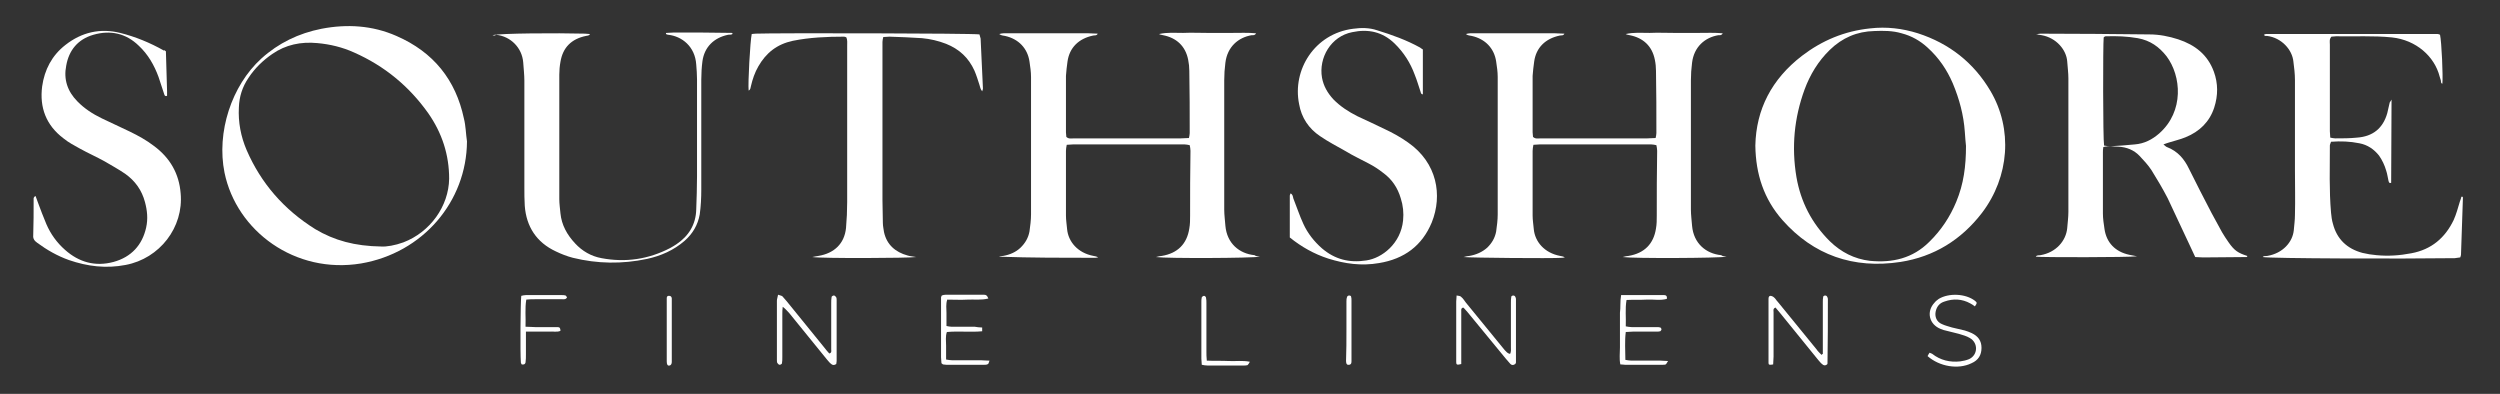 <svg width="146" height="23" viewBox="0 0 146 23" fill="none" xmlns="http://www.w3.org/2000/svg">
<rect x="0" y="0" width="146" height="23" fill="#333333" stroke="none"/>
<path d="M73.58 14.99C73.104 15.078 68.188 15.1 67.508 15.012C67.689 14.968 67.757 14.946 67.848 14.946C68.777 14.792 69.32 14.242 69.456 13.34C69.502 13.098 69.502 12.834 69.502 12.592C69.502 11.338 69.502 10.084 69.524 8.808C69.524 8.698 69.502 8.588 69.479 8.478C69.366 8.456 69.275 8.434 69.184 8.434C67.009 8.434 64.834 8.434 62.659 8.434C62.546 8.434 62.433 8.456 62.297 8.456C62.274 8.588 62.252 8.698 62.252 8.808C62.252 10.062 62.252 11.316 62.252 12.592C62.252 12.856 62.297 13.12 62.319 13.384C62.388 14.11 62.931 14.77 63.86 14.946C63.951 14.968 64.041 14.968 64.132 15.034C64.087 15.034 64.019 15.056 63.973 15.056C62.093 15.056 60.212 15.056 58.332 14.99C58.423 14.968 58.491 14.946 58.581 14.946C58.966 14.88 59.329 14.726 59.601 14.462C59.873 14.198 60.054 13.89 60.122 13.516C60.167 13.186 60.212 12.856 60.212 12.526C60.212 9.842 60.212 7.18 60.212 4.496C60.212 4.188 60.167 3.902 60.122 3.594C60.009 2.824 59.487 2.274 58.694 2.098C58.581 2.076 58.468 2.076 58.355 1.988C58.445 1.966 58.513 1.944 58.604 1.944C59.08 1.944 59.556 1.944 60.009 1.944C61.187 1.944 62.388 1.944 63.566 1.944C63.747 1.944 63.906 1.966 64.109 1.966C64.041 2.098 63.928 2.054 63.837 2.076C62.999 2.252 62.456 2.78 62.342 3.594C62.297 3.88 62.274 4.166 62.252 4.43C62.252 5.53 62.252 6.63 62.252 7.73C62.252 7.818 62.274 7.906 62.274 7.994C62.41 8.126 62.569 8.082 62.705 8.082C63.656 8.082 64.585 8.082 65.537 8.082C66.669 8.082 67.802 8.082 68.935 8.082C69.094 8.082 69.252 8.06 69.434 8.06C69.456 7.95 69.479 7.862 69.479 7.774C69.479 6.564 69.479 5.354 69.456 4.144C69.456 3.924 69.434 3.704 69.388 3.484C69.23 2.692 68.709 2.208 67.916 2.054C67.848 2.032 67.757 2.032 67.689 1.988C68.165 1.878 68.641 1.922 69.094 1.922C69.57 1.9 70.045 1.922 70.498 1.922C70.974 1.922 71.473 1.922 71.948 1.922C72.402 1.922 72.877 1.9 73.353 1.944C73.285 2.076 73.195 2.054 73.104 2.054C72.311 2.186 71.677 2.736 71.563 3.66C71.518 4.012 71.495 4.342 71.495 4.694C71.495 7.202 71.495 9.732 71.495 12.24C71.495 12.548 71.541 12.878 71.563 13.186C71.654 14.22 72.379 14.814 73.263 14.902C73.353 14.968 73.421 14.968 73.58 14.99Z" fill="white"/>
<path d="M100.834 14.99C100.358 15.078 95.441 15.1 94.762 15.012C94.943 14.968 95.011 14.946 95.102 14.946C96.031 14.792 96.574 14.242 96.71 13.34C96.755 13.098 96.755 12.834 96.755 12.592C96.755 11.338 96.755 10.084 96.778 8.808C96.778 8.698 96.755 8.588 96.733 8.478C96.62 8.456 96.529 8.434 96.438 8.434C94.263 8.434 92.088 8.434 89.913 8.434C89.8 8.434 89.687 8.456 89.551 8.456C89.528 8.588 89.505 8.698 89.505 8.808C89.505 10.062 89.505 11.316 89.505 12.592C89.505 12.856 89.551 13.12 89.573 13.384C89.641 14.11 90.185 14.77 91.114 14.946C91.205 14.968 91.295 14.968 91.386 15.034C91.341 15.034 91.273 15.056 91.227 15.056C90.548 15.1 85.948 15.056 85.473 15.012C85.654 14.968 85.722 14.946 85.812 14.946C86.198 14.88 86.56 14.726 86.855 14.462C87.127 14.198 87.308 13.89 87.376 13.516C87.421 13.186 87.466 12.856 87.466 12.526C87.466 9.842 87.466 7.18 87.466 4.496C87.466 4.188 87.421 3.902 87.376 3.594C87.263 2.824 86.741 2.274 85.948 2.098C85.835 2.076 85.722 2.076 85.609 1.988C85.699 1.966 85.767 1.944 85.858 1.944C86.334 1.944 86.809 1.944 87.263 1.944C88.441 1.944 89.641 1.944 90.82 1.944C91.001 1.944 91.159 1.966 91.363 1.966C91.295 2.098 91.182 2.054 91.091 2.076C90.253 2.252 89.709 2.78 89.596 3.594C89.551 3.88 89.528 4.166 89.505 4.43C89.505 5.53 89.505 6.63 89.505 7.73C89.505 7.818 89.528 7.906 89.528 7.994C89.664 8.126 89.823 8.082 89.959 8.082C90.91 8.082 91.839 8.082 92.791 8.082C93.923 8.082 95.056 8.082 96.189 8.082C96.348 8.082 96.506 8.06 96.688 8.06C96.71 7.95 96.733 7.862 96.733 7.774C96.733 6.564 96.733 5.354 96.71 4.144C96.71 3.924 96.688 3.704 96.642 3.484C96.484 2.692 95.963 2.208 95.169 2.054C95.102 2.032 95.011 2.032 94.943 1.988C95.419 1.878 95.894 1.922 96.348 1.922C96.823 1.9 97.299 1.922 97.752 1.922C98.228 1.922 98.727 1.922 99.202 1.922C99.656 1.922 100.131 1.9 100.607 1.944C100.539 2.076 100.448 2.054 100.358 2.054C99.565 2.186 98.93 2.736 98.817 3.66C98.772 4.012 98.749 4.342 98.749 4.694C98.749 7.202 98.749 9.732 98.749 12.24C98.749 12.548 98.794 12.878 98.817 13.186C98.908 14.22 99.633 14.814 100.516 14.902C100.607 14.968 100.675 14.968 100.834 14.99Z" fill="white"/>
<path d="M118.936 2.01C119.004 1.988 119.072 1.966 119.163 1.966C121.292 1.966 123.422 1.988 125.529 2.01C126.095 2.01 126.662 2.12 127.205 2.296C128.202 2.626 128.927 3.198 129.29 4.188C129.539 4.87 129.539 5.574 129.312 6.278C129.041 7.114 128.452 7.686 127.636 8.016C127.319 8.148 127.002 8.214 126.662 8.324C126.571 8.346 126.48 8.39 126.345 8.434C126.435 8.5 126.48 8.566 126.548 8.588C127.183 8.83 127.568 9.292 127.84 9.864C128.27 10.722 128.701 11.58 129.154 12.438C129.358 12.812 129.562 13.186 129.766 13.56C129.879 13.758 130.015 13.956 130.151 14.154C130.491 14.638 130.695 14.77 131.238 14.946C131.238 14.968 131.238 14.99 131.238 14.99C131.238 14.99 131.216 15.012 131.193 15.012C130.355 15.012 129.516 15.034 128.655 15.034C128.52 15.034 128.361 15.012 128.202 15.012C128.089 14.77 127.976 14.528 127.863 14.286C127.432 13.384 127.024 12.482 126.594 11.58C126.299 11.008 125.982 10.48 125.642 9.93C125.438 9.622 125.189 9.358 124.94 9.094C124.623 8.764 124.192 8.588 123.716 8.566C123.422 8.566 123.15 8.5 122.833 8.588C122.81 8.72 122.81 8.808 122.81 8.918C122.81 10.106 122.81 11.272 122.81 12.46C122.81 12.768 122.855 13.054 122.901 13.362C123.014 14.176 123.535 14.704 124.351 14.88C124.464 14.902 124.6 14.924 124.804 14.968C124.26 15.034 119.298 15.034 118.891 14.99C118.959 14.88 119.072 14.924 119.163 14.902C120.069 14.748 120.658 14.066 120.726 13.318C120.748 13.01 120.794 12.702 120.794 12.372C120.794 9.776 120.794 7.18 120.794 4.584C120.794 4.254 120.748 3.924 120.726 3.594C120.68 2.912 120.091 2.208 119.23 2.054C119.14 2.032 119.049 2.032 118.959 2.01C118.936 2.054 118.936 2.032 118.936 2.01ZM122.878 8.5C123.014 8.522 123.127 8.544 123.218 8.544C123.694 8.522 124.192 8.478 124.668 8.434C125.234 8.39 125.688 8.148 126.095 7.796C127.568 6.498 127.387 4.43 126.526 3.286C126.095 2.736 125.574 2.362 124.849 2.23C124.215 2.12 123.603 2.098 122.969 2.12C122.923 2.12 122.878 2.164 122.855 2.186C122.81 2.648 122.81 8.104 122.878 8.5Z" fill="white"/>
<path d="M102.512 8.5C102.557 6.388 103.463 4.628 105.23 3.264C106.409 2.362 107.723 1.812 109.218 1.658C110.17 1.548 111.098 1.658 112.005 1.944C113.84 2.538 115.267 3.66 116.241 5.31C117.555 7.532 117.352 10.326 115.743 12.438C114.542 14 112.956 14.99 110.985 15.298C108.244 15.716 105.91 14.902 104.098 12.856C103.01 11.624 102.534 10.172 102.512 8.5ZM114.814 8.522C114.791 8.346 114.769 8.016 114.746 7.708C114.678 6.718 114.429 5.794 114.044 4.87C113.704 4.078 113.228 3.374 112.571 2.78C112.141 2.384 111.642 2.098 111.053 1.944C110.532 1.79 109.988 1.79 109.467 1.812C108.448 1.834 107.587 2.208 106.862 2.912C106.182 3.572 105.706 4.364 105.389 5.222C104.777 6.894 104.619 8.588 104.913 10.348C105.163 11.778 105.797 13.032 106.862 14.088C107.519 14.726 108.289 15.122 109.195 15.232C110.532 15.364 111.71 15.078 112.662 14.132C113.364 13.45 113.885 12.658 114.248 11.778C114.678 10.744 114.814 9.71 114.814 8.522Z" fill="white"/>
<path d="M27.272 8.258C27.25 11.778 24.689 14.77 21.087 15.386C17.235 16.024 13.814 13.494 13.112 10.084C12.636 7.73 13.52 5.002 15.264 3.418C16.261 2.516 17.439 1.944 18.776 1.68C20.271 1.394 21.744 1.482 23.149 2.098C25.324 3.044 26.615 4.672 27.091 6.916C27.204 7.356 27.204 7.818 27.272 8.258ZM22.265 14.396C22.56 14.418 23.081 14.33 23.557 14.154C25.12 13.56 26.207 12.042 26.23 10.436C26.23 9.05 25.822 7.774 25.007 6.608C23.896 5.046 22.469 3.858 20.679 3.066C20 2.758 19.275 2.582 18.527 2.516C17.575 2.428 16.692 2.604 15.899 3.154C15.355 3.528 14.879 3.99 14.517 4.54C14.154 5.068 13.973 5.64 13.95 6.278C13.905 7.136 14.064 7.972 14.403 8.764C15.242 10.7 16.578 12.24 18.414 13.384C19.524 14.044 20.725 14.374 22.265 14.396Z" fill="white"/>
<path d="M132.145 15.011C132.213 14.923 132.326 14.967 132.416 14.945C133.323 14.791 133.889 14.131 133.957 13.449C133.98 13.163 134.025 12.855 134.025 12.547C134.048 11.689 134.025 10.809 134.025 9.951C134.025 8.191 134.025 6.431 134.025 4.671C134.025 4.319 133.98 3.945 133.934 3.593C133.866 2.911 133.255 2.207 132.394 2.097C132.326 2.097 132.258 2.119 132.213 2.031C132.258 2.009 132.303 1.987 132.326 1.987C135.679 1.987 139.009 1.987 142.363 1.987C142.408 1.987 142.453 2.009 142.498 2.031C142.589 2.427 142.68 4.473 142.634 4.891C142.521 4.847 142.566 4.759 142.544 4.693C142.521 4.627 142.498 4.539 142.476 4.473C142.181 3.307 141.116 2.339 139.689 2.185C138.602 2.075 137.514 2.141 136.427 2.119C136.336 2.119 136.245 2.141 136.155 2.141C136.019 2.295 136.064 2.449 136.064 2.603C136.064 3.747 136.064 4.869 136.064 6.013C136.064 6.563 136.064 7.113 136.064 7.663C136.064 7.795 136.087 7.905 136.087 8.037C136.2 8.059 136.291 8.081 136.381 8.081C136.812 8.081 137.22 8.081 137.65 8.037C138.579 7.971 139.168 7.487 139.417 6.607C139.463 6.409 139.508 6.211 139.553 6.013C139.553 5.969 139.598 5.947 139.666 5.815C139.666 7.509 139.644 9.093 139.644 10.677C139.508 10.721 139.508 10.611 139.485 10.545C139.44 10.347 139.417 10.149 139.349 9.951C139.259 9.643 139.123 9.357 138.941 9.093C138.647 8.719 138.262 8.455 137.786 8.367C137.242 8.257 136.698 8.235 136.132 8.279C136.109 8.367 136.064 8.433 136.064 8.499C136.064 9.797 136.019 11.117 136.132 12.415C136.155 12.635 136.177 12.855 136.245 13.075C136.472 13.955 137.061 14.527 137.967 14.769C138.239 14.835 138.511 14.879 138.783 14.901C139.463 14.967 140.142 14.923 140.822 14.791C142 14.571 142.793 13.889 143.291 12.855C143.45 12.503 143.541 12.151 143.654 11.777C143.699 11.667 143.722 11.579 143.745 11.491C143.79 11.491 143.813 11.491 143.813 11.491C143.813 11.491 143.835 11.513 143.835 11.535C143.79 12.657 143.767 13.779 143.722 14.879C143.722 14.923 143.699 14.967 143.677 15.033C143.563 15.055 143.473 15.055 143.359 15.077C140.21 15.121 132.62 15.099 132.145 15.011Z" fill="white"/>
<path d="M43.72 5.287C43.675 4.869 43.811 2.383 43.901 1.987C43.969 1.987 44.037 1.965 44.128 1.965C45.238 1.921 56.77 1.943 57.2 2.009C57.223 2.075 57.246 2.163 57.268 2.251C57.314 3.219 57.359 4.209 57.404 5.177C57.404 5.221 57.382 5.243 57.359 5.331C57.246 5.199 57.246 5.089 57.2 4.957C57.11 4.671 57.019 4.385 56.906 4.121C56.566 3.373 56.022 2.867 55.252 2.559C54.799 2.383 54.323 2.273 53.847 2.229C53.213 2.185 52.578 2.163 51.944 2.141C51.831 2.141 51.718 2.163 51.582 2.163C51.559 2.273 51.536 2.361 51.536 2.449C51.536 2.581 51.536 2.691 51.536 2.823C51.536 5.771 51.536 8.741 51.536 11.689C51.536 12.129 51.559 12.569 51.559 13.009C51.559 13.207 51.604 13.383 51.627 13.559C51.786 14.285 52.284 14.725 53.009 14.923C53.145 14.967 53.281 14.967 53.507 15.011C53.032 15.077 48.047 15.099 47.436 15.011C47.617 14.967 47.707 14.967 47.798 14.945C48.727 14.791 49.316 14.219 49.407 13.317C49.452 12.811 49.475 12.305 49.475 11.799C49.475 8.763 49.475 5.727 49.475 2.691C49.475 2.515 49.497 2.339 49.429 2.185C49.384 2.163 49.339 2.141 49.293 2.141C48.297 2.141 47.277 2.185 46.303 2.383C45.374 2.581 44.739 3.087 44.286 3.879C44.082 4.231 43.947 4.627 43.856 5.023C43.833 5.111 43.833 5.243 43.72 5.287Z" fill="white"/>
<path d="M9.689 2.999C9.712 3.791 9.735 4.561 9.757 5.331C9.757 5.419 9.757 5.507 9.757 5.595C9.667 5.639 9.621 5.595 9.599 5.529C9.485 5.177 9.372 4.847 9.259 4.495C9.01 3.813 8.647 3.175 8.103 2.669C7.356 1.943 6.45 1.745 5.453 2.031C4.546 2.295 4.025 2.933 3.867 3.835C3.708 4.627 3.935 5.331 4.524 5.925C4.932 6.343 5.407 6.651 5.951 6.915C6.495 7.179 7.039 7.421 7.582 7.685C8.081 7.927 8.557 8.191 8.987 8.521C9.939 9.225 10.46 10.149 10.55 11.293C10.732 13.273 9.327 15.099 7.333 15.473C6.2 15.693 5.113 15.561 4.025 15.187C3.346 14.945 2.734 14.593 2.168 14.175C2.009 14.065 1.918 13.933 1.941 13.735C1.964 13.053 1.964 12.349 1.964 11.667C1.964 11.601 1.941 11.513 2.077 11.447C2.122 11.579 2.168 11.689 2.213 11.821C2.371 12.239 2.53 12.679 2.711 13.097C2.96 13.669 3.323 14.175 3.799 14.593C4.614 15.319 5.566 15.583 6.631 15.297C7.673 15.011 8.307 14.307 8.534 13.295C8.647 12.789 8.602 12.305 8.466 11.799C8.285 11.117 7.9 10.567 7.31 10.149C6.925 9.885 6.518 9.665 6.11 9.423C5.634 9.159 5.135 8.939 4.66 8.675C4.343 8.499 4.003 8.323 3.708 8.081C2.689 7.311 2.303 6.277 2.462 5.045C2.598 4.077 3.028 3.241 3.821 2.625C4.773 1.877 5.86 1.635 7.016 1.921C7.9 2.141 8.76 2.493 9.576 2.955C9.576 2.911 9.621 2.933 9.689 2.999Z" fill="white"/>
<path d="M83.095 2.89V5.508C82.982 5.508 82.982 5.42 82.959 5.354C82.846 5.024 82.755 4.694 82.62 4.364C82.37 3.682 81.985 3.066 81.441 2.538C80.739 1.856 79.901 1.68 78.972 1.878C77.726 2.12 77.001 3.374 77.205 4.54C77.295 5.024 77.522 5.42 77.862 5.794C78.269 6.212 78.745 6.52 79.266 6.784C79.787 7.026 80.309 7.268 80.852 7.532C81.328 7.752 81.804 8.016 82.234 8.324C83.934 9.512 84.251 11.404 83.616 12.988C83.05 14.352 82.008 15.122 80.535 15.364C79.516 15.54 78.541 15.408 77.567 15.1C76.752 14.836 76.004 14.418 75.324 13.868C75.324 13.054 75.324 12.24 75.324 11.426C75.324 11.382 75.347 11.36 75.37 11.294C75.505 11.36 75.505 11.492 75.528 11.58C75.732 12.086 75.891 12.592 76.117 13.076C76.366 13.626 76.752 14.11 77.205 14.506C77.952 15.144 78.791 15.364 79.787 15.21C80.716 15.078 81.804 14.22 81.94 12.878C81.985 12.438 81.94 11.998 81.804 11.58C81.623 10.964 81.283 10.458 80.762 10.084C80.513 9.886 80.241 9.71 79.946 9.556C79.493 9.314 79.017 9.094 78.587 8.83C78.088 8.544 77.567 8.28 77.091 7.95C76.434 7.51 76.004 6.872 75.868 6.08C75.46 4.078 76.774 1.966 79.017 1.68C79.493 1.614 79.969 1.614 80.422 1.768C81.283 2.032 82.144 2.34 82.937 2.78C82.937 2.78 82.982 2.824 83.095 2.89Z" fill="white"/>
<path d="M28.766 2.053C29.219 1.943 32.481 1.921 34.158 1.965C34.248 1.965 34.339 1.987 34.452 1.987C34.407 2.097 34.294 2.075 34.226 2.097C33.365 2.273 32.866 2.779 32.73 3.615C32.685 3.857 32.663 4.121 32.663 4.363C32.663 6.783 32.663 9.203 32.663 11.623C32.663 11.909 32.708 12.195 32.73 12.459C32.798 13.141 33.116 13.713 33.591 14.219C33.999 14.659 34.52 14.967 35.132 15.077C36.537 15.341 37.873 15.143 39.142 14.483C39.278 14.417 39.391 14.329 39.505 14.263C40.23 13.779 40.638 13.097 40.66 12.239C40.683 11.601 40.706 10.941 40.706 10.303C40.706 8.411 40.706 6.519 40.706 4.627C40.706 4.341 40.683 4.055 40.66 3.769C40.592 2.713 39.822 2.119 39.029 2.031C38.984 2.031 38.938 2.009 38.893 1.987C38.893 1.965 38.893 1.943 38.893 1.943C38.893 1.921 38.916 1.921 38.938 1.921C39.074 1.921 39.233 1.899 39.369 1.899C40.479 1.899 41.612 1.899 42.722 1.921C42.745 1.921 42.767 1.943 42.79 1.965C42.722 2.053 42.609 2.009 42.518 2.031C41.68 2.207 41.136 2.757 41.023 3.571C40.977 3.923 40.955 4.297 40.955 4.649C40.955 6.783 40.955 8.939 40.955 11.073C40.955 11.557 40.932 12.041 40.864 12.525C40.751 13.141 40.456 13.647 39.98 14.065C39.346 14.615 38.598 14.945 37.783 15.121C36.333 15.429 34.883 15.407 33.456 15.055C33.116 14.967 32.776 14.835 32.459 14.681C31.326 14.153 30.737 13.229 30.646 12.019C30.623 11.667 30.623 11.293 30.623 10.941C30.623 8.873 30.623 6.783 30.623 4.715C30.623 4.363 30.578 3.989 30.555 3.637C30.488 2.801 29.831 2.119 28.97 2.031C28.902 2.097 28.834 2.075 28.766 2.053Z" fill="white"/>
<path d="M45.711 17.916C45.688 18.092 45.688 18.202 45.688 18.334C45.688 19.17 45.688 20.006 45.688 20.842C45.688 20.974 45.688 21.106 45.666 21.216C45.666 21.26 45.575 21.304 45.53 21.304C45.484 21.304 45.416 21.238 45.394 21.194C45.371 21.15 45.371 21.062 45.371 21.018C45.371 19.874 45.371 18.73 45.371 17.564C45.371 17.454 45.416 17.366 45.439 17.212C45.552 17.256 45.62 17.256 45.688 17.3C45.779 17.388 45.847 17.498 45.938 17.586C46.663 18.488 47.41 19.39 48.135 20.292C48.226 20.424 48.339 20.534 48.43 20.644C48.588 20.6 48.543 20.49 48.543 20.402C48.543 19.5 48.543 18.62 48.543 17.718C48.543 17.586 48.543 17.476 48.566 17.344C48.566 17.3 48.656 17.256 48.702 17.256C48.747 17.256 48.815 17.322 48.837 17.366C48.86 17.41 48.86 17.498 48.86 17.542C48.86 18.73 48.86 19.896 48.86 21.084C48.86 21.15 48.837 21.216 48.837 21.26C48.702 21.348 48.611 21.326 48.52 21.238C48.43 21.172 48.362 21.062 48.294 20.996C47.569 20.094 46.821 19.192 46.096 18.29C45.983 18.18 45.892 18.048 45.711 17.916Z" fill="white"/>
<path d="M106.453 20.666C106.453 20.512 106.453 20.358 106.453 20.204C106.453 19.346 106.453 18.51 106.453 17.652C106.453 17.542 106.453 17.432 106.476 17.322C106.476 17.3 106.544 17.256 106.589 17.256C106.634 17.256 106.68 17.278 106.702 17.322C106.725 17.366 106.748 17.41 106.748 17.454C106.748 18.708 106.748 19.962 106.725 21.238C106.725 21.26 106.702 21.26 106.702 21.282C106.589 21.37 106.498 21.348 106.408 21.26C106.317 21.194 106.249 21.084 106.181 21.018C105.456 20.116 104.709 19.214 103.984 18.312C103.893 18.202 103.78 18.07 103.689 17.96C103.53 18.026 103.576 18.136 103.576 18.224C103.576 19.082 103.576 19.962 103.576 20.82C103.576 20.974 103.553 21.128 103.553 21.282C103.327 21.326 103.281 21.304 103.281 21.194C103.281 21.106 103.281 21.04 103.281 20.952C103.281 19.852 103.281 18.752 103.281 17.652C103.281 17.586 103.281 17.52 103.281 17.454C103.281 17.366 103.304 17.278 103.395 17.278C103.463 17.278 103.553 17.322 103.598 17.366C103.689 17.432 103.734 17.542 103.825 17.63C104.573 18.554 105.32 19.456 106.068 20.38C106.159 20.512 106.272 20.622 106.385 20.732C106.385 20.688 106.43 20.688 106.453 20.666Z" fill="white"/>
<path d="M88.192 20.666C88.26 20.534 88.237 20.38 88.237 20.248C88.237 19.39 88.237 18.554 88.237 17.696C88.237 17.564 88.237 17.454 88.26 17.322C88.26 17.3 88.328 17.256 88.373 17.256C88.419 17.256 88.464 17.278 88.487 17.322C88.509 17.366 88.532 17.41 88.532 17.454C88.532 18.686 88.532 19.94 88.532 21.172C88.532 21.194 88.509 21.238 88.487 21.26C88.373 21.348 88.26 21.326 88.192 21.238C88.102 21.15 88.034 21.04 87.943 20.952C87.195 20.05 86.448 19.126 85.7 18.224C85.609 18.136 85.541 18.026 85.451 17.96C85.315 18.004 85.338 18.092 85.338 18.158C85.338 19.038 85.338 19.918 85.338 20.798C85.338 20.952 85.338 21.106 85.338 21.26C85.088 21.326 85.043 21.304 85.043 21.15C85.043 21.062 85.043 20.996 85.043 20.908C85.043 19.808 85.043 18.708 85.043 17.608C85.043 17.498 85.066 17.388 85.066 17.256C85.179 17.278 85.292 17.278 85.338 17.344C85.451 17.432 85.519 17.564 85.609 17.674C86.357 18.598 87.127 19.522 87.875 20.446C87.966 20.534 88.034 20.644 88.192 20.666Z" fill="white"/>
<path d="M94.673 17.233C95.284 17.233 95.851 17.233 96.417 17.233C96.666 17.233 96.938 17.233 97.188 17.233C97.301 17.233 97.369 17.299 97.346 17.453C96.961 17.563 96.576 17.475 96.168 17.497C95.783 17.519 95.398 17.497 94.99 17.519C94.899 18.047 94.967 18.531 94.945 19.059C95.08 19.081 95.171 19.103 95.284 19.103C95.76 19.103 96.258 19.103 96.734 19.103C96.825 19.103 96.893 19.103 96.961 19.125C96.984 19.125 97.029 19.191 97.029 19.235C97.029 19.279 96.984 19.323 96.961 19.345C96.893 19.367 96.802 19.367 96.712 19.367C96.258 19.367 95.805 19.367 95.352 19.367C95.216 19.367 95.103 19.389 94.945 19.389C94.876 19.939 94.922 20.467 94.922 21.017C95.08 21.039 95.171 21.061 95.284 21.061C95.851 21.061 96.417 21.061 96.984 21.061C97.12 21.061 97.233 21.083 97.414 21.083C97.346 21.171 97.323 21.259 97.278 21.281C97.233 21.303 97.142 21.303 97.097 21.303C96.372 21.303 95.647 21.303 94.899 21.303C94.831 21.303 94.741 21.281 94.627 21.281C94.559 20.951 94.605 20.621 94.605 20.291C94.605 19.939 94.605 19.609 94.605 19.257C94.605 18.927 94.605 18.597 94.605 18.267C94.65 17.959 94.605 17.629 94.673 17.233Z" fill="white"/>
<path d="M57.359 19.126V19.346C56.679 19.412 55.999 19.324 55.297 19.39C55.206 19.654 55.252 19.918 55.252 20.182C55.252 20.446 55.252 20.71 55.252 20.996C55.388 21.018 55.501 21.04 55.614 21.04C56.181 21.04 56.747 21.04 57.313 21.04C57.449 21.04 57.585 21.062 57.789 21.062C57.744 21.15 57.744 21.238 57.698 21.26C57.63 21.304 57.54 21.304 57.472 21.304C56.747 21.304 56.022 21.304 55.274 21.304C55.206 21.304 55.116 21.282 55.07 21.282C55.025 21.238 55.002 21.238 55.002 21.238C55.002 21.216 54.98 21.216 54.98 21.194C54.98 21.084 54.957 20.974 54.957 20.864C54.957 19.698 54.957 18.532 54.957 17.366C54.957 17.344 54.98 17.3 55.002 17.256C55.07 17.234 55.138 17.212 55.229 17.212C55.954 17.212 56.679 17.212 57.427 17.212C57.495 17.212 57.562 17.212 57.608 17.256C57.653 17.278 57.676 17.344 57.721 17.432C57.291 17.542 56.883 17.476 56.498 17.498C56.112 17.52 55.727 17.498 55.319 17.498C55.229 17.762 55.274 18.026 55.274 18.268C55.274 18.51 55.274 18.774 55.274 19.038C55.388 19.06 55.478 19.082 55.569 19.082C56.022 19.082 56.475 19.082 56.928 19.082C57.064 19.104 57.2 19.126 57.359 19.126Z" fill="white"/>
<path d="M115.334 17.893C115.244 17.827 115.153 17.761 115.062 17.717C114.587 17.453 114.066 17.431 113.567 17.607C113.273 17.695 113.114 17.893 113.046 18.179C112.978 18.487 113.091 18.795 113.409 18.927C113.59 19.015 113.794 19.059 113.998 19.125C114.247 19.191 114.496 19.235 114.745 19.301C114.881 19.345 115.017 19.389 115.153 19.455C115.516 19.631 115.72 19.895 115.72 20.313C115.72 20.731 115.538 21.039 115.13 21.215C114.36 21.589 113.273 21.413 112.57 20.797C112.593 20.731 112.638 20.687 112.684 20.599C112.752 20.621 112.797 20.643 112.842 20.665C113.318 21.039 113.884 21.171 114.473 21.105C114.655 21.083 114.836 21.039 114.995 20.973C115.516 20.731 115.538 20.027 115.04 19.741C114.859 19.631 114.632 19.565 114.405 19.499C114.179 19.433 113.93 19.389 113.703 19.323C113.567 19.301 113.454 19.257 113.341 19.213C112.661 18.949 112.48 18.201 112.978 17.673C113.046 17.585 113.137 17.519 113.227 17.453C113.816 17.101 114.791 17.145 115.334 17.563C115.47 17.673 115.47 17.695 115.334 17.893Z" fill="white"/>
<path d="M30.714 19.389C30.714 19.873 30.714 20.291 30.714 20.709C30.714 20.863 30.714 21.017 30.691 21.171C30.668 21.281 30.578 21.303 30.465 21.281C30.442 21.237 30.419 21.193 30.419 21.171C30.374 20.621 30.397 17.629 30.442 17.277C30.532 17.255 30.623 17.233 30.714 17.233C31.416 17.233 32.118 17.233 32.798 17.233C32.889 17.233 32.957 17.233 33.025 17.255C33.07 17.277 33.093 17.343 33.115 17.365C33.047 17.497 32.934 17.475 32.843 17.475C32.3 17.475 31.779 17.475 31.235 17.475C31.076 17.475 30.918 17.475 30.736 17.497C30.646 18.025 30.714 18.531 30.691 19.081C30.918 19.081 31.099 19.103 31.258 19.103C31.688 19.103 32.141 19.103 32.572 19.103C32.685 19.103 32.73 19.169 32.73 19.323C32.526 19.411 32.3 19.345 32.073 19.367C31.869 19.367 31.643 19.367 31.439 19.367H30.714V19.389Z" fill="white"/>
<path d="M70.477 21.061C70.93 21.083 71.338 21.061 71.746 21.083C72.154 21.105 72.562 21.039 72.992 21.127C72.947 21.215 72.902 21.281 72.856 21.325C72.788 21.347 72.698 21.347 72.607 21.347C71.905 21.347 71.202 21.347 70.523 21.347C70.409 21.347 70.296 21.325 70.183 21.303C70.183 21.171 70.16 21.061 70.16 20.951C70.16 19.851 70.16 18.751 70.16 17.651C70.16 17.563 70.16 17.453 70.183 17.365C70.206 17.321 70.273 17.277 70.319 17.277C70.364 17.277 70.432 17.343 70.432 17.387C70.455 17.497 70.455 17.607 70.455 17.717C70.455 18.663 70.455 19.609 70.455 20.555C70.455 20.687 70.455 20.841 70.477 21.061Z" fill="white"/>
<path d="M38.938 19.346C38.938 18.818 38.938 18.268 38.938 17.74C38.938 17.63 38.938 17.52 38.938 17.41C38.938 17.322 38.983 17.256 39.096 17.278C39.187 17.278 39.232 17.366 39.232 17.432C39.232 17.52 39.232 17.586 39.232 17.674C39.232 18.752 39.232 19.852 39.232 20.93C39.232 20.996 39.232 21.062 39.232 21.128C39.232 21.216 39.209 21.326 39.096 21.348C38.983 21.37 38.938 21.282 38.938 21.106C38.938 21.018 38.938 20.908 38.938 20.82C38.938 20.314 38.938 19.83 38.938 19.346Z" fill="white"/>
<path d="M78.632 19.258C78.632 18.708 78.632 18.158 78.632 17.608C78.632 17.52 78.632 17.432 78.677 17.322C78.677 17.3 78.745 17.256 78.791 17.256C78.836 17.256 78.904 17.278 78.904 17.322C78.927 17.388 78.927 17.476 78.927 17.542C78.927 18.708 78.927 19.874 78.927 21.04C78.927 21.062 78.927 21.062 78.927 21.084C78.927 21.172 78.927 21.282 78.791 21.304C78.677 21.326 78.609 21.26 78.609 21.084C78.632 20.468 78.632 19.874 78.632 19.258Z" fill="white"/>
</svg>
